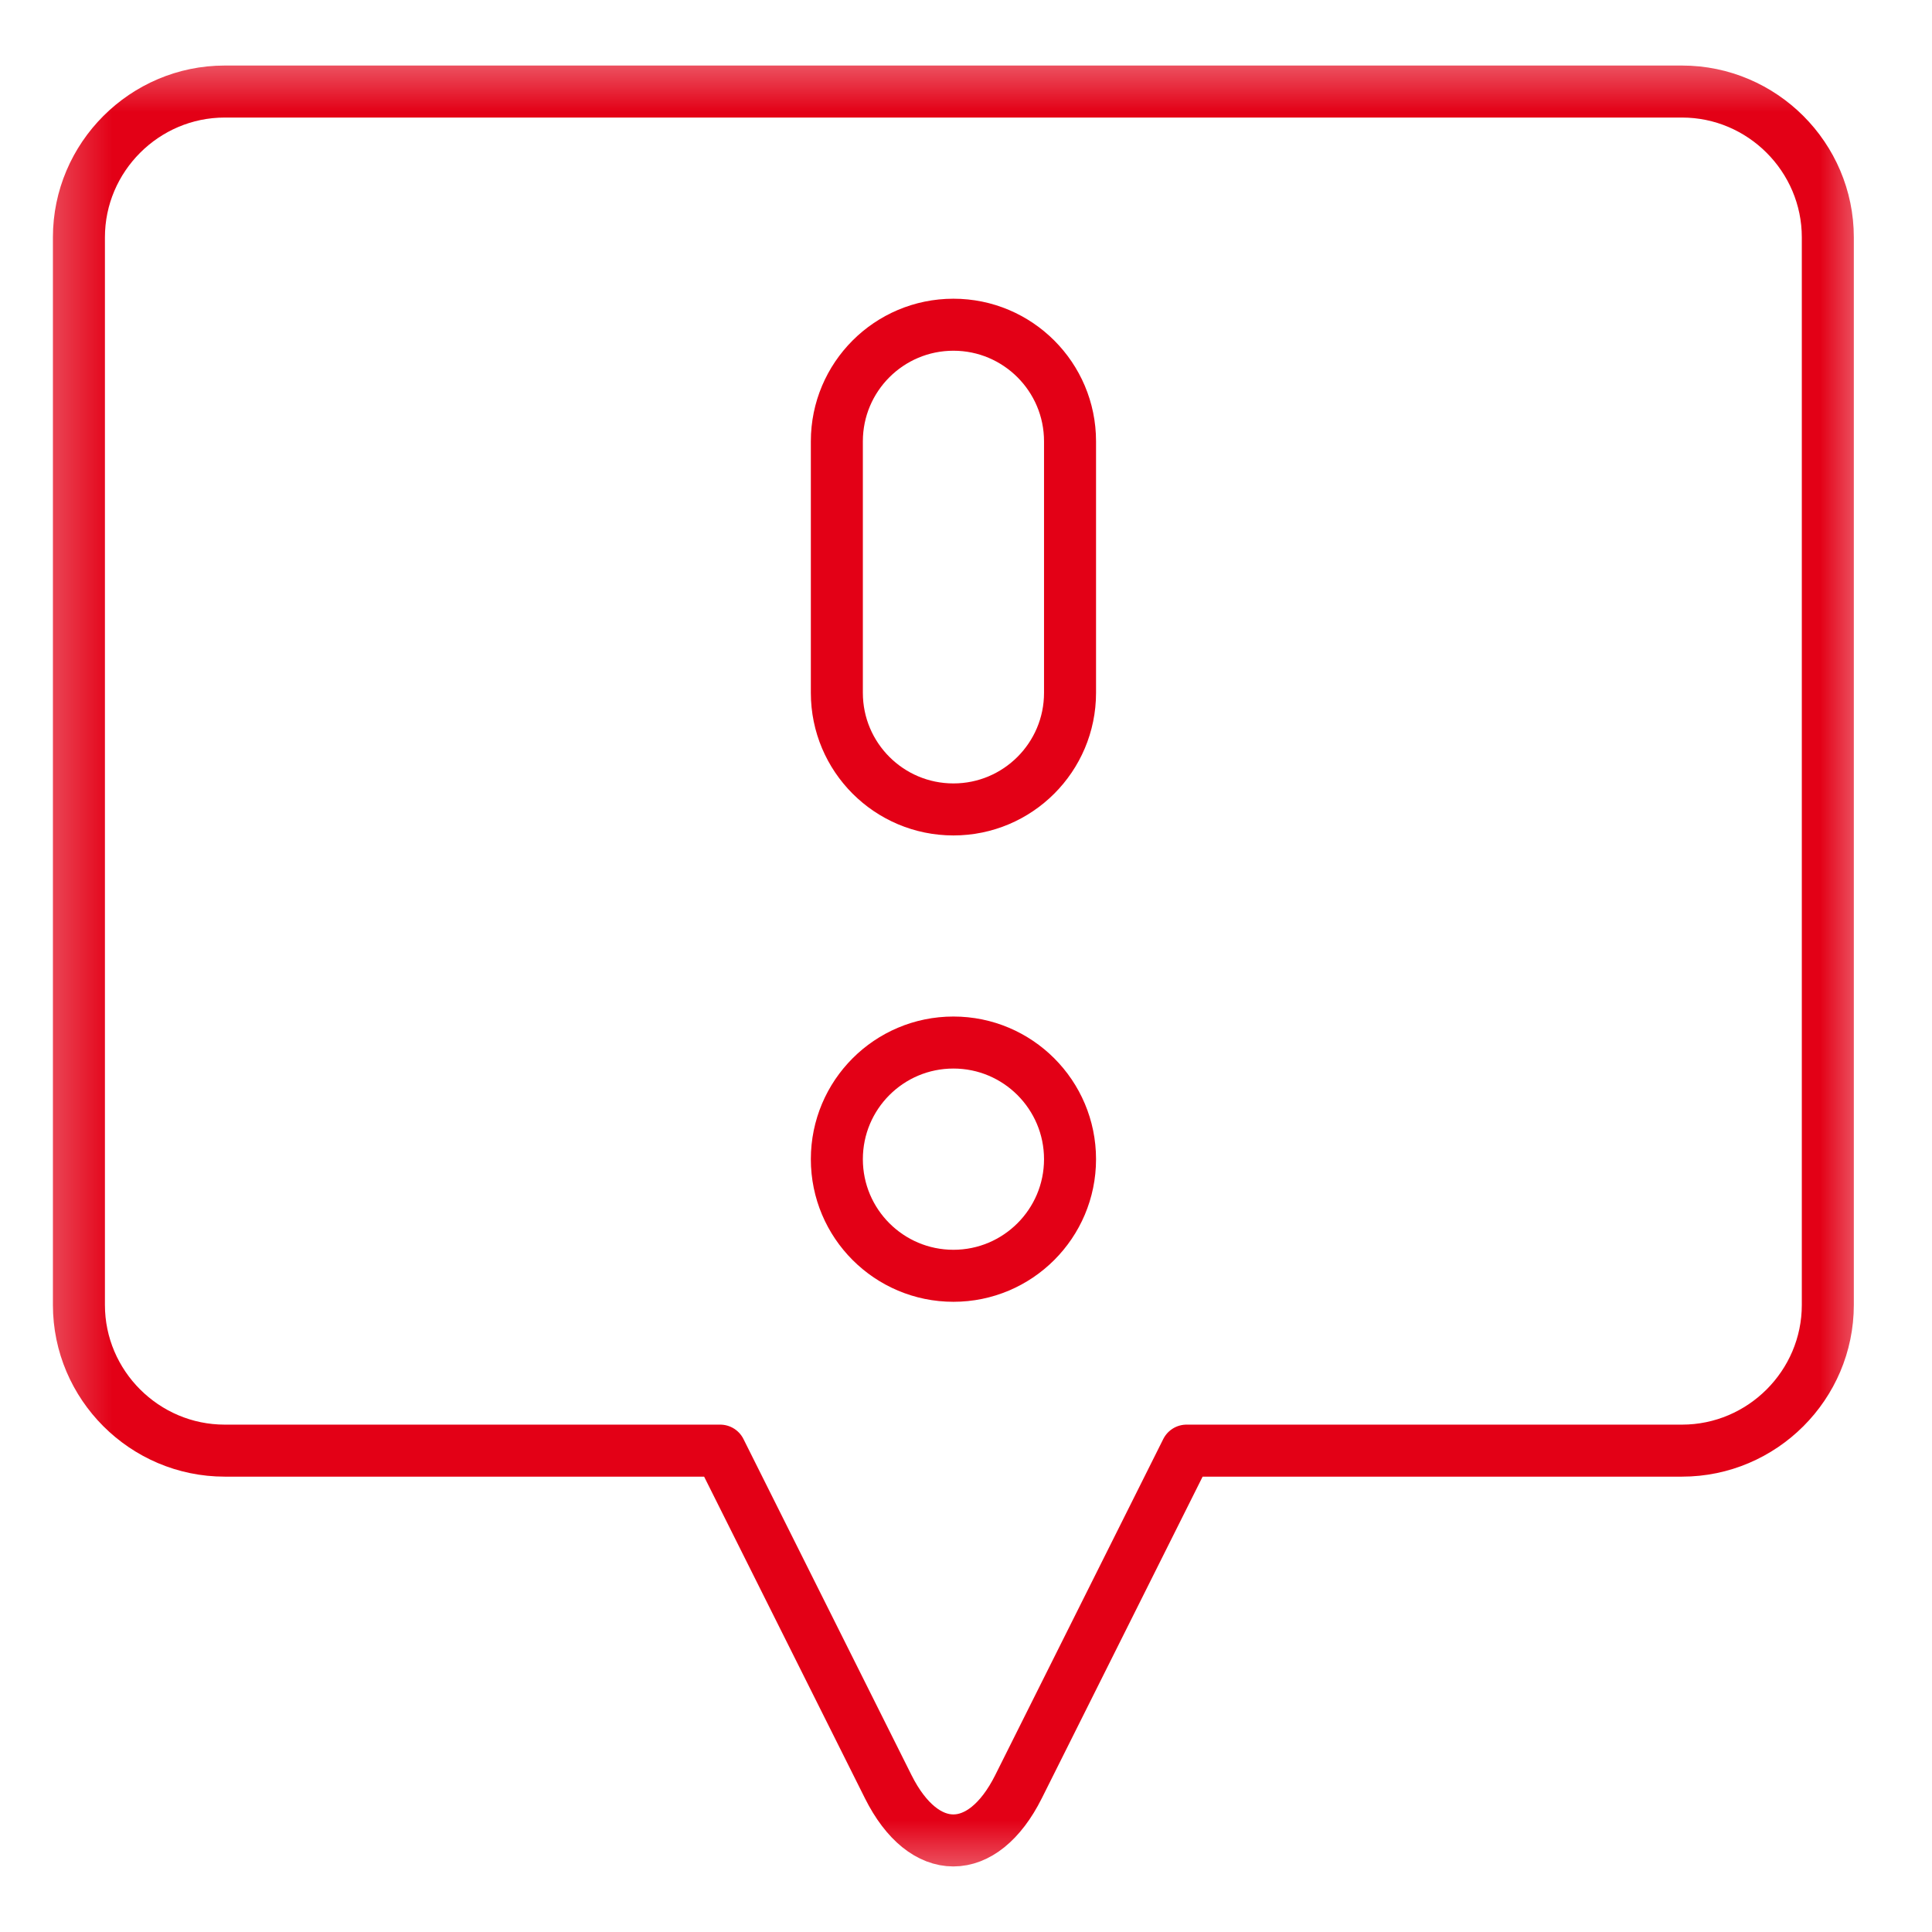 <svg width="26" height="26" viewBox="0 0 26 26" fill="none" xmlns="http://www.w3.org/2000/svg">
<g clip-path="url(#clip0_1324_1466)">
<mask id="mask0_1324_1466" style="mask-type:luminance" maskUnits="userSpaceOnUse" x="0" y="0" width="26" height="26">
<path d="M0.332 0.5H25.332V25.5H0.332V0.5Z" fill="white"/>
</mask>
<g mask="url(#mask0_1324_1466)">
<path d="M22.636 1.232H3.024C1.945 1.232 1.062 2.115 1.062 3.194V17.561C1.062 18.64 1.945 19.522 3.024 19.522H9.692L11.953 24.044C12.435 25.009 13.225 25.009 13.707 24.044L15.968 19.522H22.636C23.715 19.522 24.598 18.64 24.598 17.561V3.194C24.598 2.115 23.715 1.232 22.636 1.232Z" stroke="#E30016" stroke-width="0.7" stroke-miterlimit="10" stroke-linecap="round" stroke-linejoin="round"/>
<path d="M14.4 15.6C14.4 16.466 13.697 17.169 12.831 17.169C11.964 17.169 11.262 16.466 11.262 15.6C11.262 14.733 11.964 14.03 12.831 14.03C13.697 14.03 14.4 14.733 14.4 15.6Z" stroke="#E30016" stroke-width="0.7" stroke-miterlimit="10" stroke-linecap="round" stroke-linejoin="round"/>
<path d="M12.831 4.37C11.964 4.37 11.262 5.073 11.262 5.939V9.324C11.262 10.19 11.964 10.893 12.831 10.893C13.697 10.893 14.4 10.19 14.4 9.324V5.939C14.4 5.073 13.697 4.37 12.831 4.37Z" stroke="#E30016" stroke-width="0.7" stroke-miterlimit="10" stroke-linecap="round" stroke-linejoin="round"/>
</g>
</g>
<defs>
<clipPath id="clip0_1324_1466">
<rect width="25" height="25" fill="white" transform="translate(0.332 0.5)"/>
</clipPath>
</defs>
</svg>
